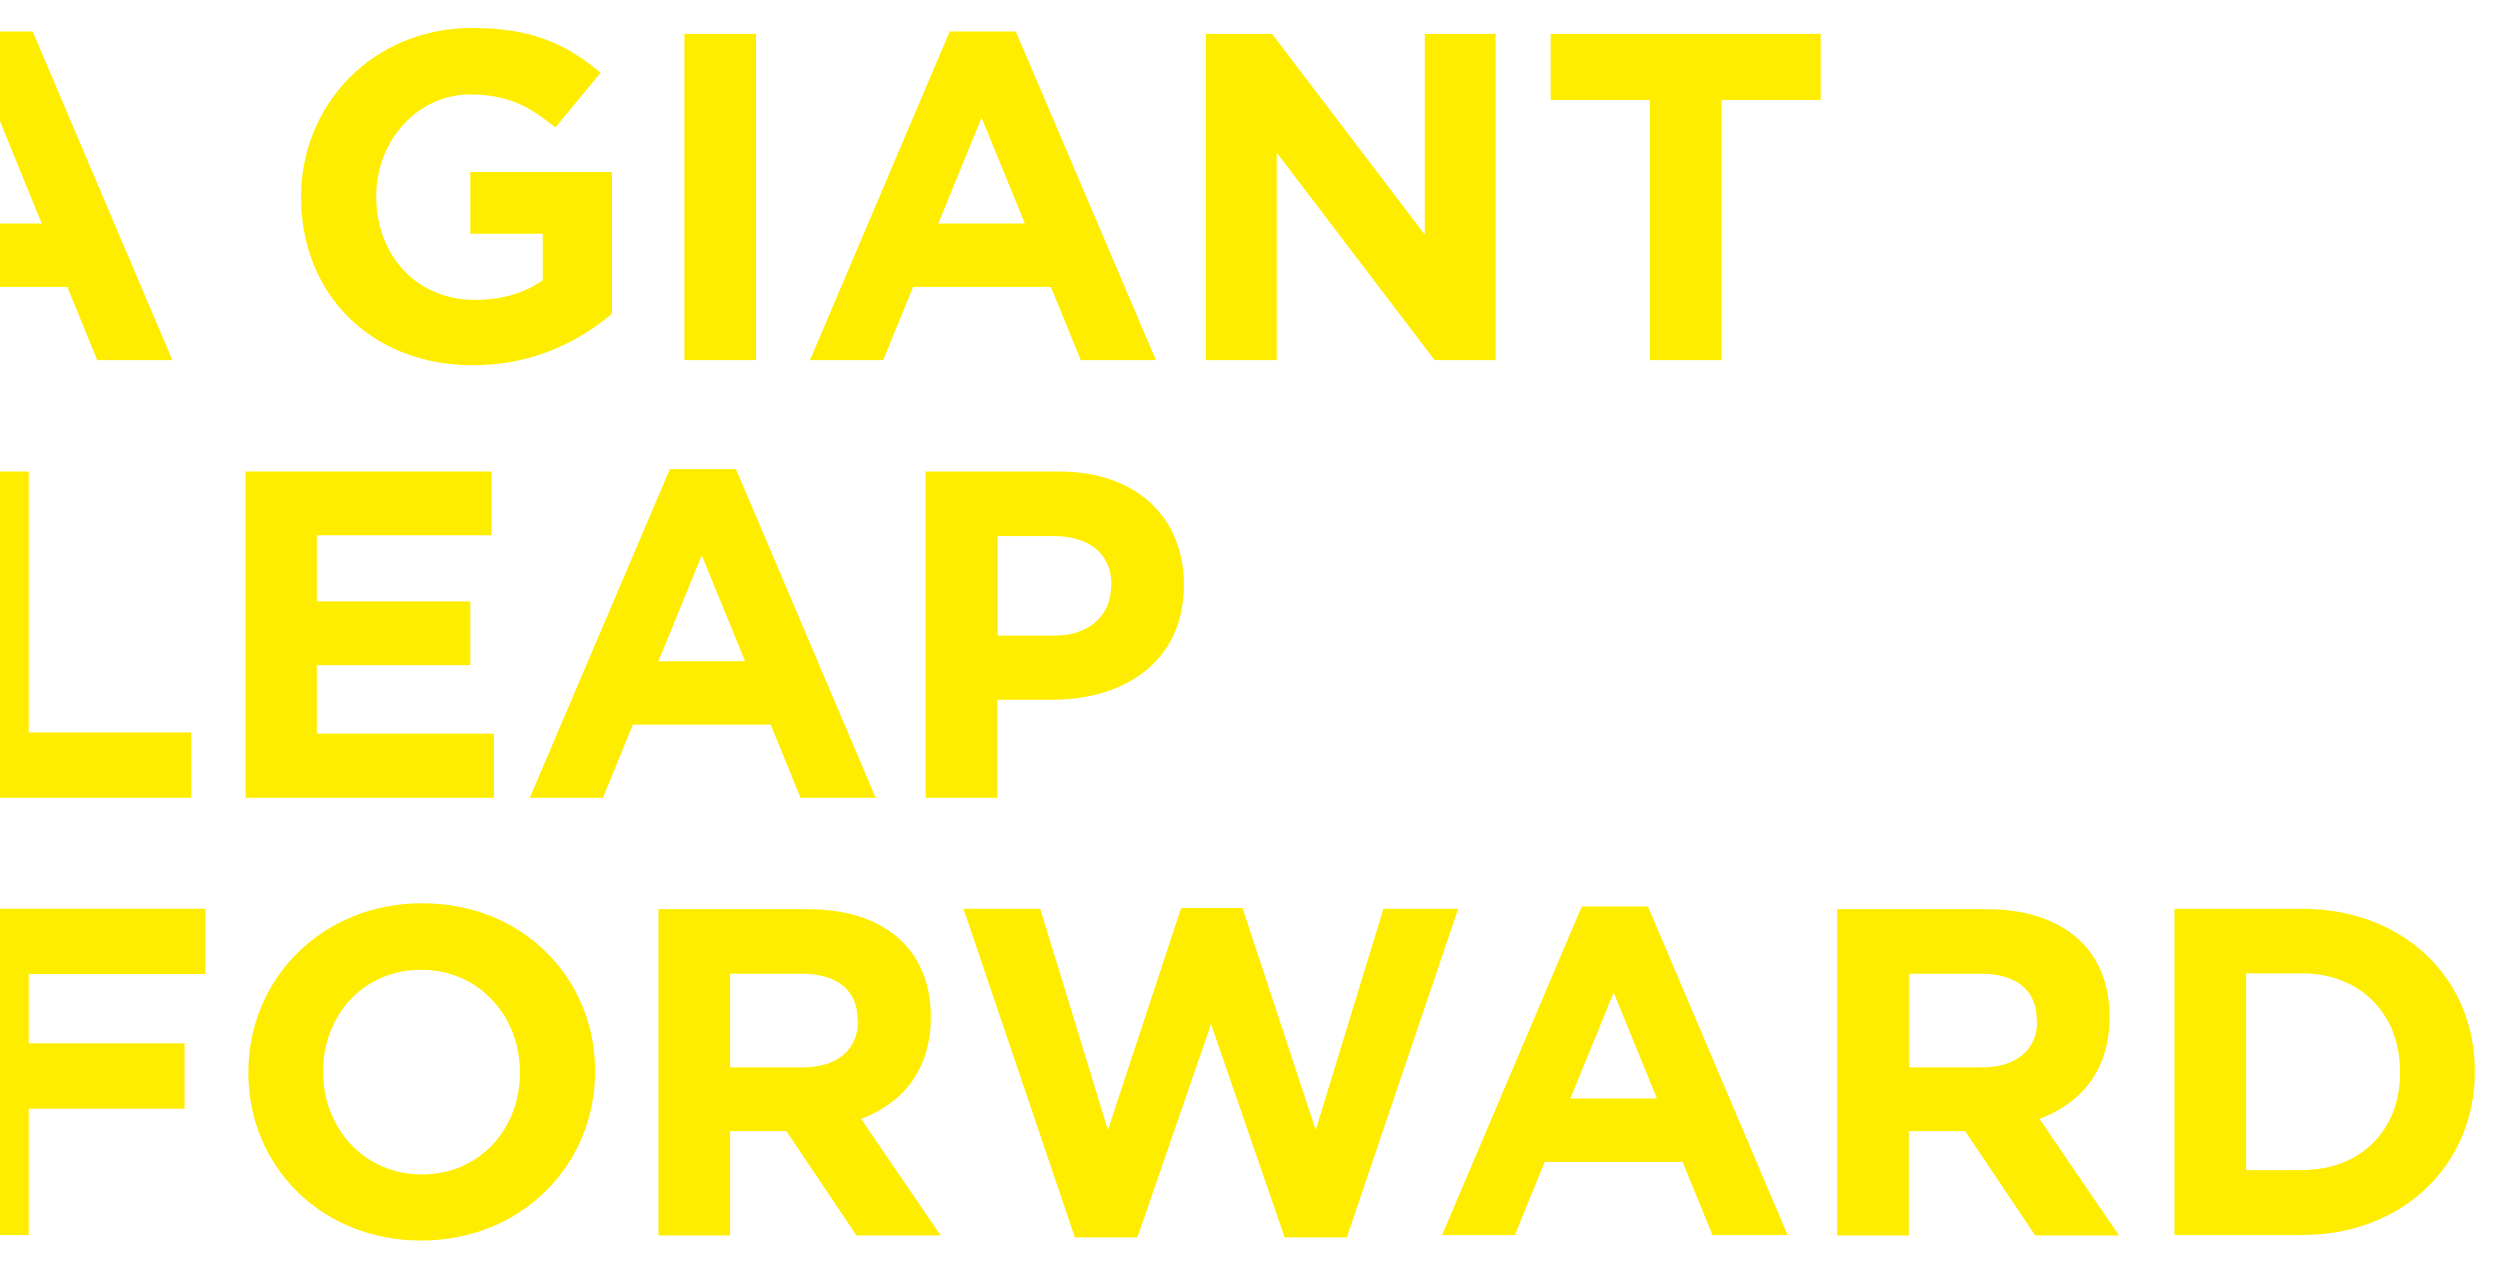 <?xml version="1.0" encoding="utf-8"?>
<!-- Generator: Adobe Illustrator 26.0.3, SVG Export Plug-In . SVG Version: 6.00 Build 0)  -->
<svg version="1.1" id="Layer_1" xmlns="http://www.w3.org/2000/svg" xmlns:xlink="http://www.w3.org/1999/xlink" x="0px" y="0px"
	 viewBox="0 0 635.2 322.6" style="enable-background:new 0 0 635.2 322.6;" xml:space="preserve">
<style type="text/css">
	.st0{fill:#FFED00;}
</style>
<g>
	<polygon class="st0" points="24.7,91.5 43.8,91.5 8.3,8 0,8 0,30.8 10.6,56.8 0,56.8 0,72.9 17.1,72.9 	"/>
	<path class="st0" d="M119.4,24c9.6,0,15.3,3.1,21.7,8.4l11.5-13.9c-8.6-7.3-17.6-11.4-32.6-11.4c-25.1,0-43.5,19.3-43.5,42.9v0.2
		c0,24.5,17.8,42.6,43.6,42.6c15.2,0,26.9-5.9,35.4-13.1v-36h-36v15.7h18.4v11.8c-4.6,3.3-10.5,5-17.2,5
		c-14.7,0-25.1-11.1-25.1-26.3v-0.2C95.6,35.7,106.2,24,119.4,24z"/>
	<rect x="173.9" y="8.6" class="st0" width="18.2" height="82.9"/>
	<path class="st0" d="M241.3,8l-35.5,83.5h18.6l7.6-18.6h35l7.6,18.6h19.1L258.1,8H241.3z M238.4,56.8l11-26.9l11,26.9H238.4z"/>
	<polygon class="st0" points="362,59.6 323.2,8.6 306.4,8.6 306.4,91.5 324.4,91.5 324.4,38.8 364.5,91.5 380,91.5 380,8.6 362,8.6 
			"/>
	<polygon class="st0" points="437.4,91.5 437.4,25.4 462.6,25.4 462.6,8.6 394,8.6 394,25.4 419.2,25.4 419.2,91.5 	"/>
	<polygon class="st0" points="48.6,186.1 7.3,186.1 7.3,119.8 0,119.8 0,202.7 48.6,202.7 	"/>
	<polygon class="st0" points="62.4,202.7 125.5,202.7 125.5,186.4 80.5,186.4 80.5,169 119.5,169 119.5,152.8 80.5,152.8 80.5,136 
		124.9,136 124.9,119.8 62.4,119.8 	"/>
	<path class="st0" d="M134.6,202.7h18.6l7.6-18.6h35l7.6,18.6h19.1l-35.5-83.5h-16.8L134.6,202.7z M189.3,168h-22l11-26.9L189.3,168
		z"/>
	<path class="st0" d="M269.1,119.8h-33.9v82.9h18.2v-24.9h13.9c18.6,0,33.5-9.9,33.5-29.1v-0.2C300.8,131.5,288.8,119.8,269.1,119.8
		z M282.3,149c0,7.1-5.3,12.5-14.4,12.5h-14.4v-25.3h14.1c9.1,0,14.8,4.4,14.8,12.5V149z"/>
	<polygon class="st0" points="7.3,281.7 46.9,281.7 46.9,265.1 7.3,265.1 7.3,247.5 52.2,247.5 52.2,230.9 0,230.9 0,313.8 
		7.3,313.8 	"/>
	<path class="st0" d="M63.1,272.4v0.2c0,23.6,18.4,42.6,43.9,42.6c25.6,0,44.2-19.3,44.2-42.9v-0.2c0-23.6-18.4-42.6-43.9-42.6
		C81.7,229.5,63.1,248.8,63.1,272.4z M132.1,272.4v0.2c0,14.2-10.2,25.8-24.9,25.8s-25.1-11.8-25.1-26v-0.2
		c0-14.2,10.2-25.8,24.9-25.8S132.1,258.2,132.1,272.4z"/>
	<path class="st0" d="M236.5,258.5v-0.2c0-7.8-2.5-14.3-7.1-18.9c-5.4-5.4-13.6-8.4-24.2-8.4h-37.9v82.9h18.2v-26.5h14.3l17.8,26.5
		H239l-20.2-29.6C229.3,280.3,236.5,271.9,236.5,258.5z M218,259.5c0,7-5.1,11.7-14,11.7h-18.5v-23.8h18.1c8.9,0,14.3,4,14.3,11.8
		V259.5z"/>
	<polygon class="st0" points="281.5,287.1 264.3,230.9 244.8,230.9 273.1,314.4 289,314.4 307.7,260.2 326.4,314.4 342.2,314.4 
		370.5,230.9 351.5,230.9 334.3,287.1 315.7,230.7 300.1,230.7 	"/>
	<path class="st0" d="M384.9,313.8l7.6-18.6h35l7.6,18.6h19.1l-35.5-83.5h-16.8l-35.5,83.5H384.9z M410,252.2l11,26.9h-22L410,252.2
		z"/>
	<path class="st0" d="M536,258.5v-0.2c0-7.8-2.5-14.3-7.1-18.9c-5.4-5.4-13.6-8.4-24.2-8.4h-37.9v82.9h18.2v-26.5h14.3l17.8,26.5
		h21.3l-20.2-29.6C528.8,280.3,536,271.9,536,258.5z M517.6,259.5c0,7-5.1,11.7-14,11.7h-18.5v-23.8h18.1c8.9,0,14.3,4,14.3,11.8
		V259.5z"/>
	<path class="st0" d="M584.8,230.9h-32.3v82.9h32.3c26,0,44-18.1,44-41.4v-0.2C628.9,248.8,610.9,230.9,584.8,230.9z M609.8,272.6
		c0,14.7-10.1,24.7-25,24.7h-14.1v-50h14.1c14.9,0,25,10.3,25,25V272.6z"/>
</g>
</svg>
